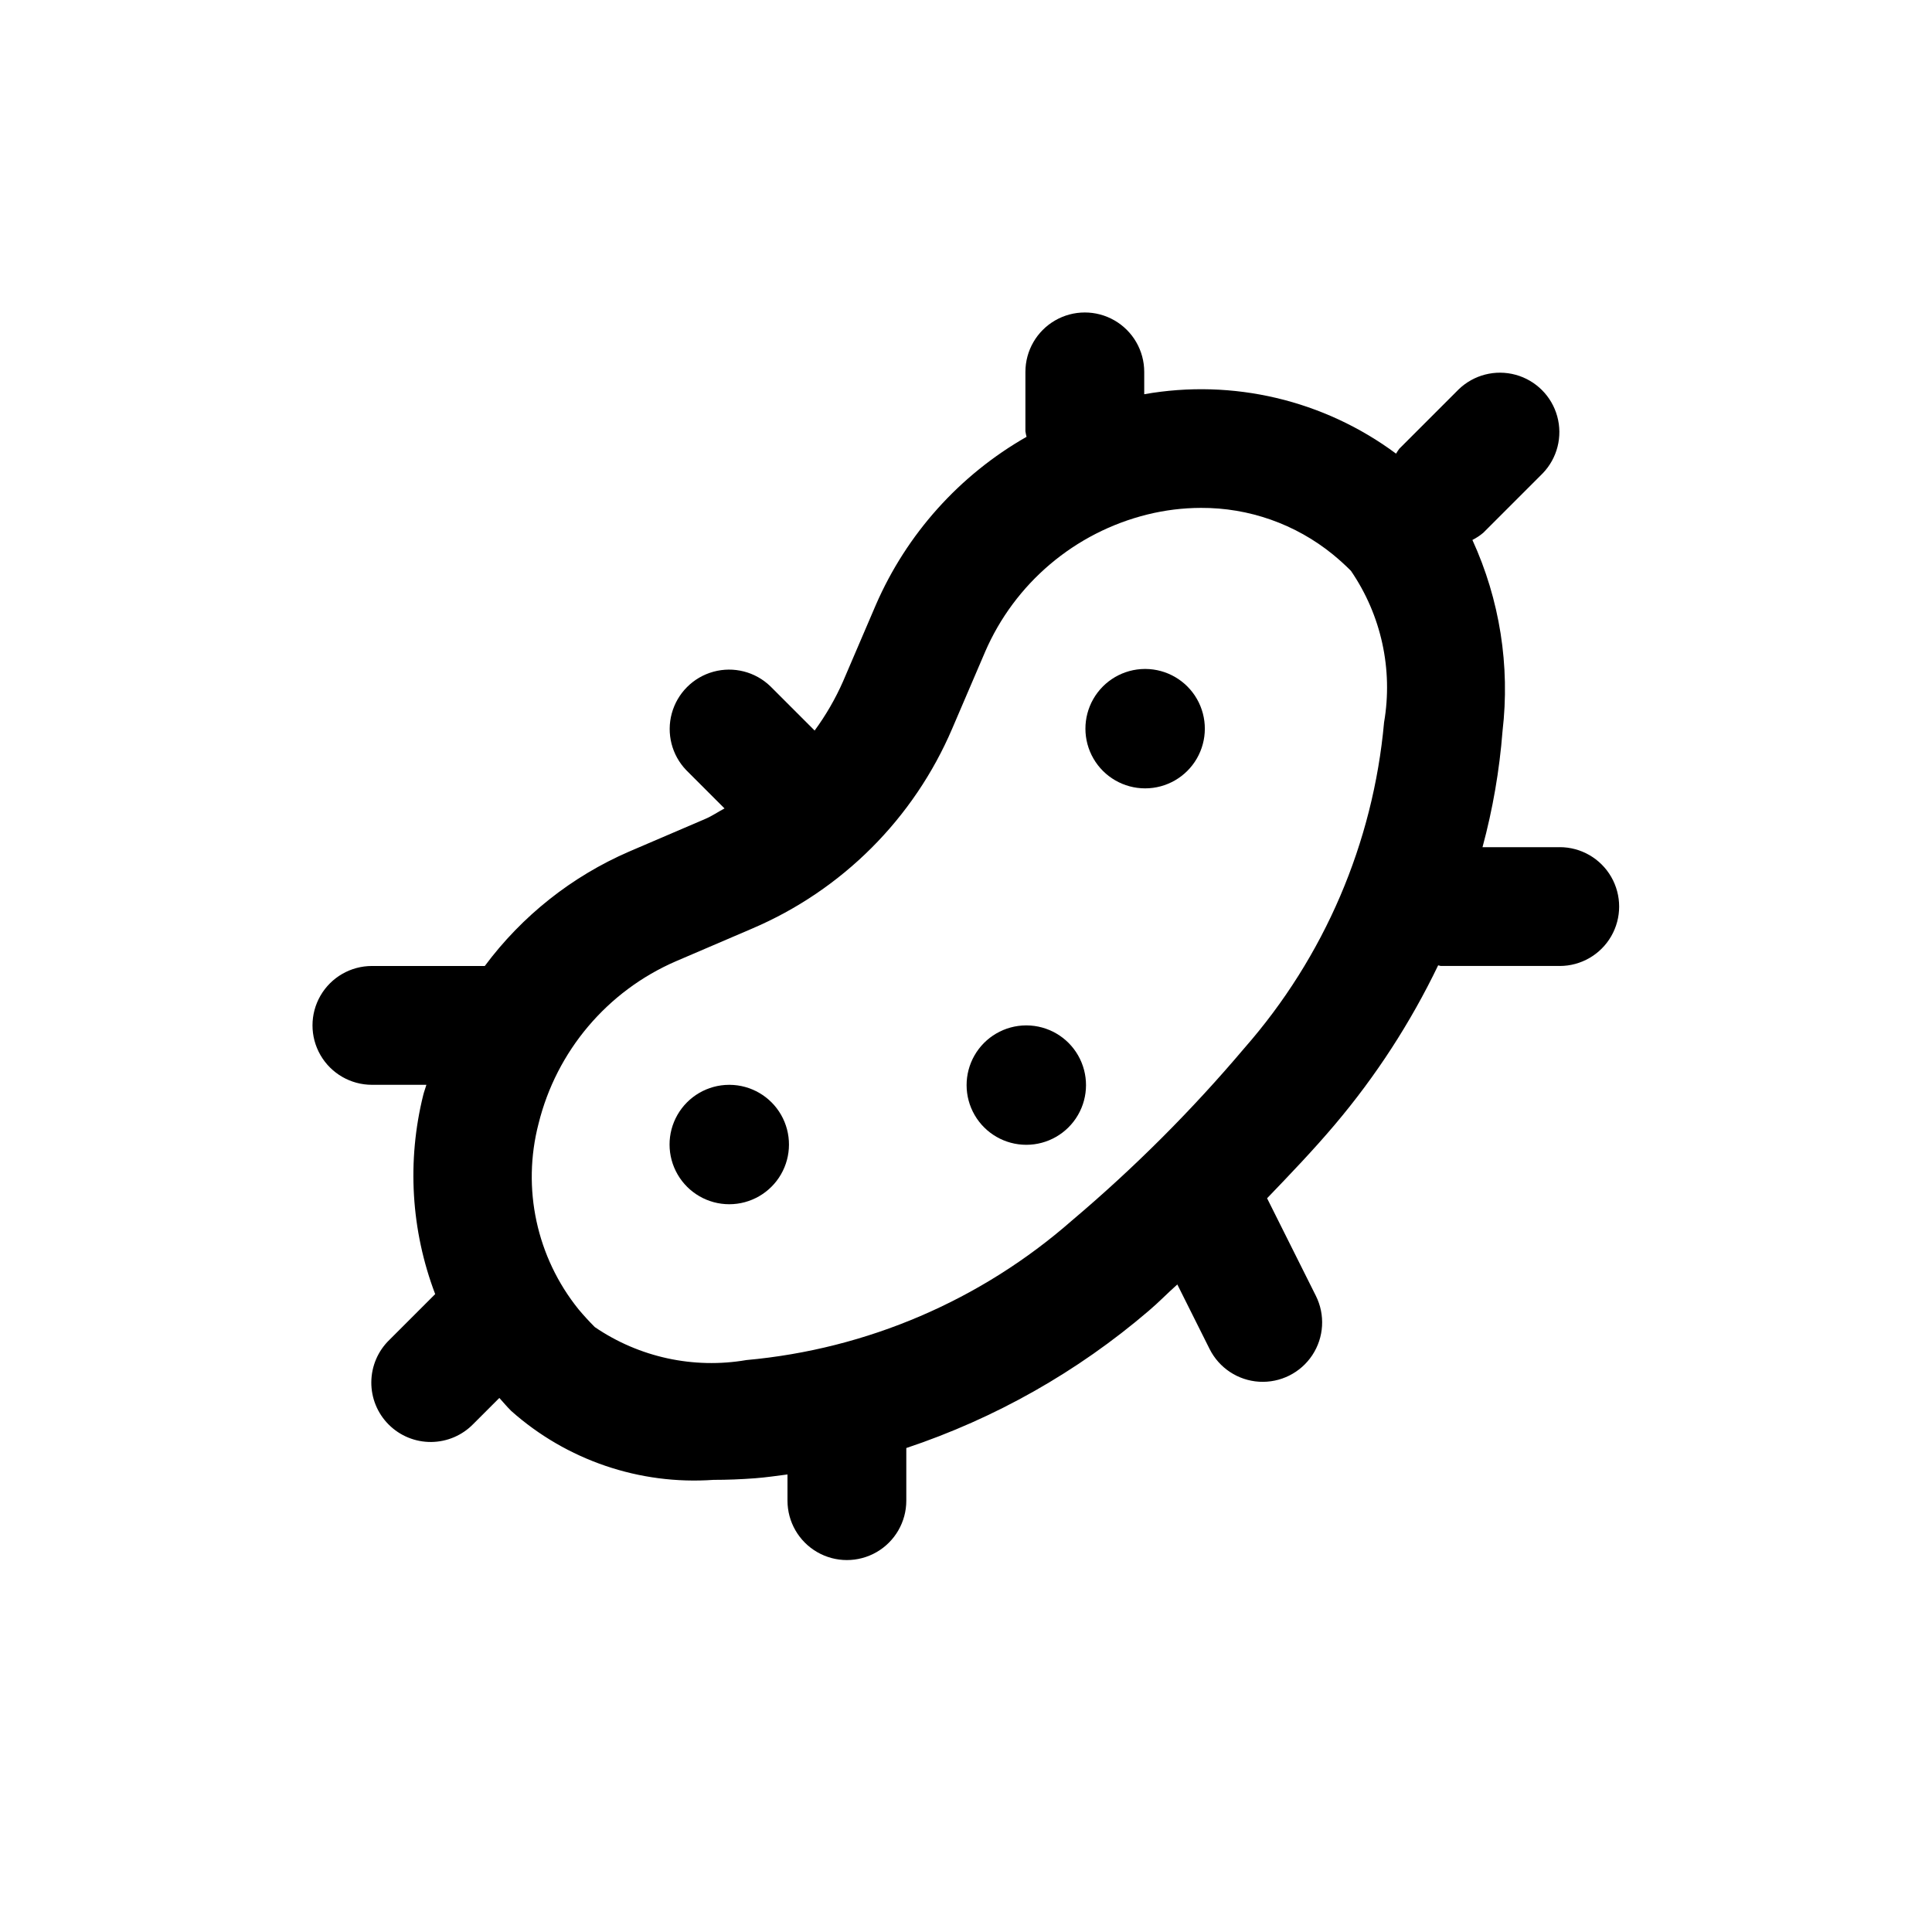 <?xml version="1.0" encoding="UTF-8"?>
<!-- Uploaded to: SVG Repo, www.svgrepo.com, Generator: SVG Repo Mixer Tools -->
<svg fill="#000000" width="800px" height="800px" version="1.1" viewBox="144 144 512 512" xmlns="http://www.w3.org/2000/svg">
 <g>
  <path d="m557.44 368.51h-20.559c2.719-10.062 4.496-20.355 5.305-30.75 2.031-17.301-0.73-34.824-7.984-50.664 1.031-0.523 2-1.16 2.883-1.906l15.742-15.742c3.863-4 5.332-9.738 3.859-15.102-1.469-5.359-5.656-9.551-11.02-11.02-5.363-1.469-11.102-0.004-15.102 3.859l-15.742 15.742c-0.305 0.418-0.59 0.848-0.852 1.293-19.133-14.207-43.273-19.902-66.738-15.746v-5.918c0-5.625-3-10.824-7.871-13.637s-10.875-2.812-15.746 0c-4.871 2.812-7.871 8.012-7.871 13.637v15.742c0.074 0.492 0.176 0.984 0.301 1.465-17.77 10.141-31.773 25.762-39.93 44.523l-8.66 20.199h0.004c-2.039 4.637-4.578 9.035-7.574 13.117l-11.73-11.73c-3.996-3.863-9.738-5.328-15.098-3.859-5.363 1.473-9.551 5.66-11.023 11.023-1.469 5.359-0.004 11.098 3.859 15.098l10.109 10.109c-1.699 0.898-3.273 2-5.07 2.769l-20.199 8.66c-15.191 6.582-28.383 17.039-38.258 30.324h-29.914c-5.625 0-10.824 3-13.637 7.871s-2.812 10.871 0 15.742c2.812 4.871 8.012 7.875 13.637 7.875h14.438c-0.25 0.898-0.598 1.746-0.82 2.644-4.367 17.516-3.269 35.949 3.148 52.82l-12.121 12.121c-3.039 2.934-4.769 6.965-4.805 11.188-0.039 4.227 1.621 8.285 4.609 11.27 2.984 2.988 7.047 4.648 11.27 4.613 4.223-0.039 8.254-1.77 11.188-4.809l6.863-6.863c1.039 1.148 2.016 2.332 3.148 3.449 14.684 13.059 34.012 19.641 53.609 18.262 3.578 0 7.254-0.141 11.02-0.426 2.883-0.219 5.731-0.645 8.582-1.008v6.945c0 5.625 3 10.82 7.871 13.633s10.875 2.812 15.746 0c4.871-2.812 7.871-8.008 7.871-13.633v-13.949c23.559-7.859 45.371-20.203 64.234-36.352 2.629-2.219 5.023-4.723 7.59-6.992l8.551 17.098c2.516 5.031 7.527 8.34 13.141 8.676 5.617 0.332 10.984-2.352 14.082-7.047 3.102-4.695 3.457-10.688 0.941-15.719l-12.926-25.852c6.125-6.375 12.25-12.77 17.949-19.508 10.879-12.852 20.078-27.035 27.379-42.211 0.27 0 0.488 0.156 0.738 0.156h31.488v0.004c5.625 0 10.824-3.004 13.637-7.875s2.812-10.871 0-15.742c-2.812-4.871-8.012-7.871-13.637-7.871zm-46.648-33.062c-2.887 31.961-15.848 62.184-37.016 86.309-13.914 16.465-29.188 31.738-45.656 45.656-24.121 21.168-54.344 34.129-86.309 37.016-14.012 2.41-28.414-0.719-40.164-8.723-1.543-1.543-2.984-3.117-4.328-4.723-11.121-13.797-15.055-32.047-10.598-49.199 4.75-19.238 18.207-35.152 36.387-43.031l20.199-8.66c23.867-10.18 42.875-29.188 53.059-53.055l8.66-20.199h-0.004c7.859-18.23 23.793-31.734 43.062-36.496 4.637-1.148 9.391-1.734 14.168-1.746 12.727-0.062 25.078 4.297 34.953 12.324 1.672 1.367 3.273 2.816 4.801 4.348 8.047 11.738 11.199 26.152 8.785 40.18z"/>
  <path d="m447.55 321.28h-0.16c-5.641 0.027-10.844 3.062-13.648 7.957-2.805 4.898-2.793 10.918 0.039 15.801 2.828 4.883 8.047 7.887 13.691 7.887 5.641 0 10.859-3.004 13.688-7.887 2.832-4.883 2.844-10.902 0.039-15.801-2.805-4.894-8.008-7.93-13.648-7.957z"/>
  <path d="m416.06 415.74h-0.16c-5.641 0.027-10.844 3.059-13.648 7.957-2.805 4.898-2.789 10.918 0.039 15.801 2.828 4.883 8.047 7.887 13.691 7.887 5.641 0 10.859-3.004 13.688-7.887 2.832-4.883 2.844-10.902 0.039-15.801-2.805-4.898-8.008-7.93-13.648-7.957z"/>
  <path d="m337.34 431.49h-0.156c-5.644 0.027-10.844 3.059-13.648 7.953-2.809 4.898-2.793 10.918 0.039 15.801 2.828 4.883 8.043 7.891 13.688 7.891 5.644 0 10.859-3.008 13.691-7.891 2.828-4.883 2.844-10.902 0.039-15.801-2.805-4.894-8.008-7.926-13.652-7.953z"/>
 </g>
</svg>